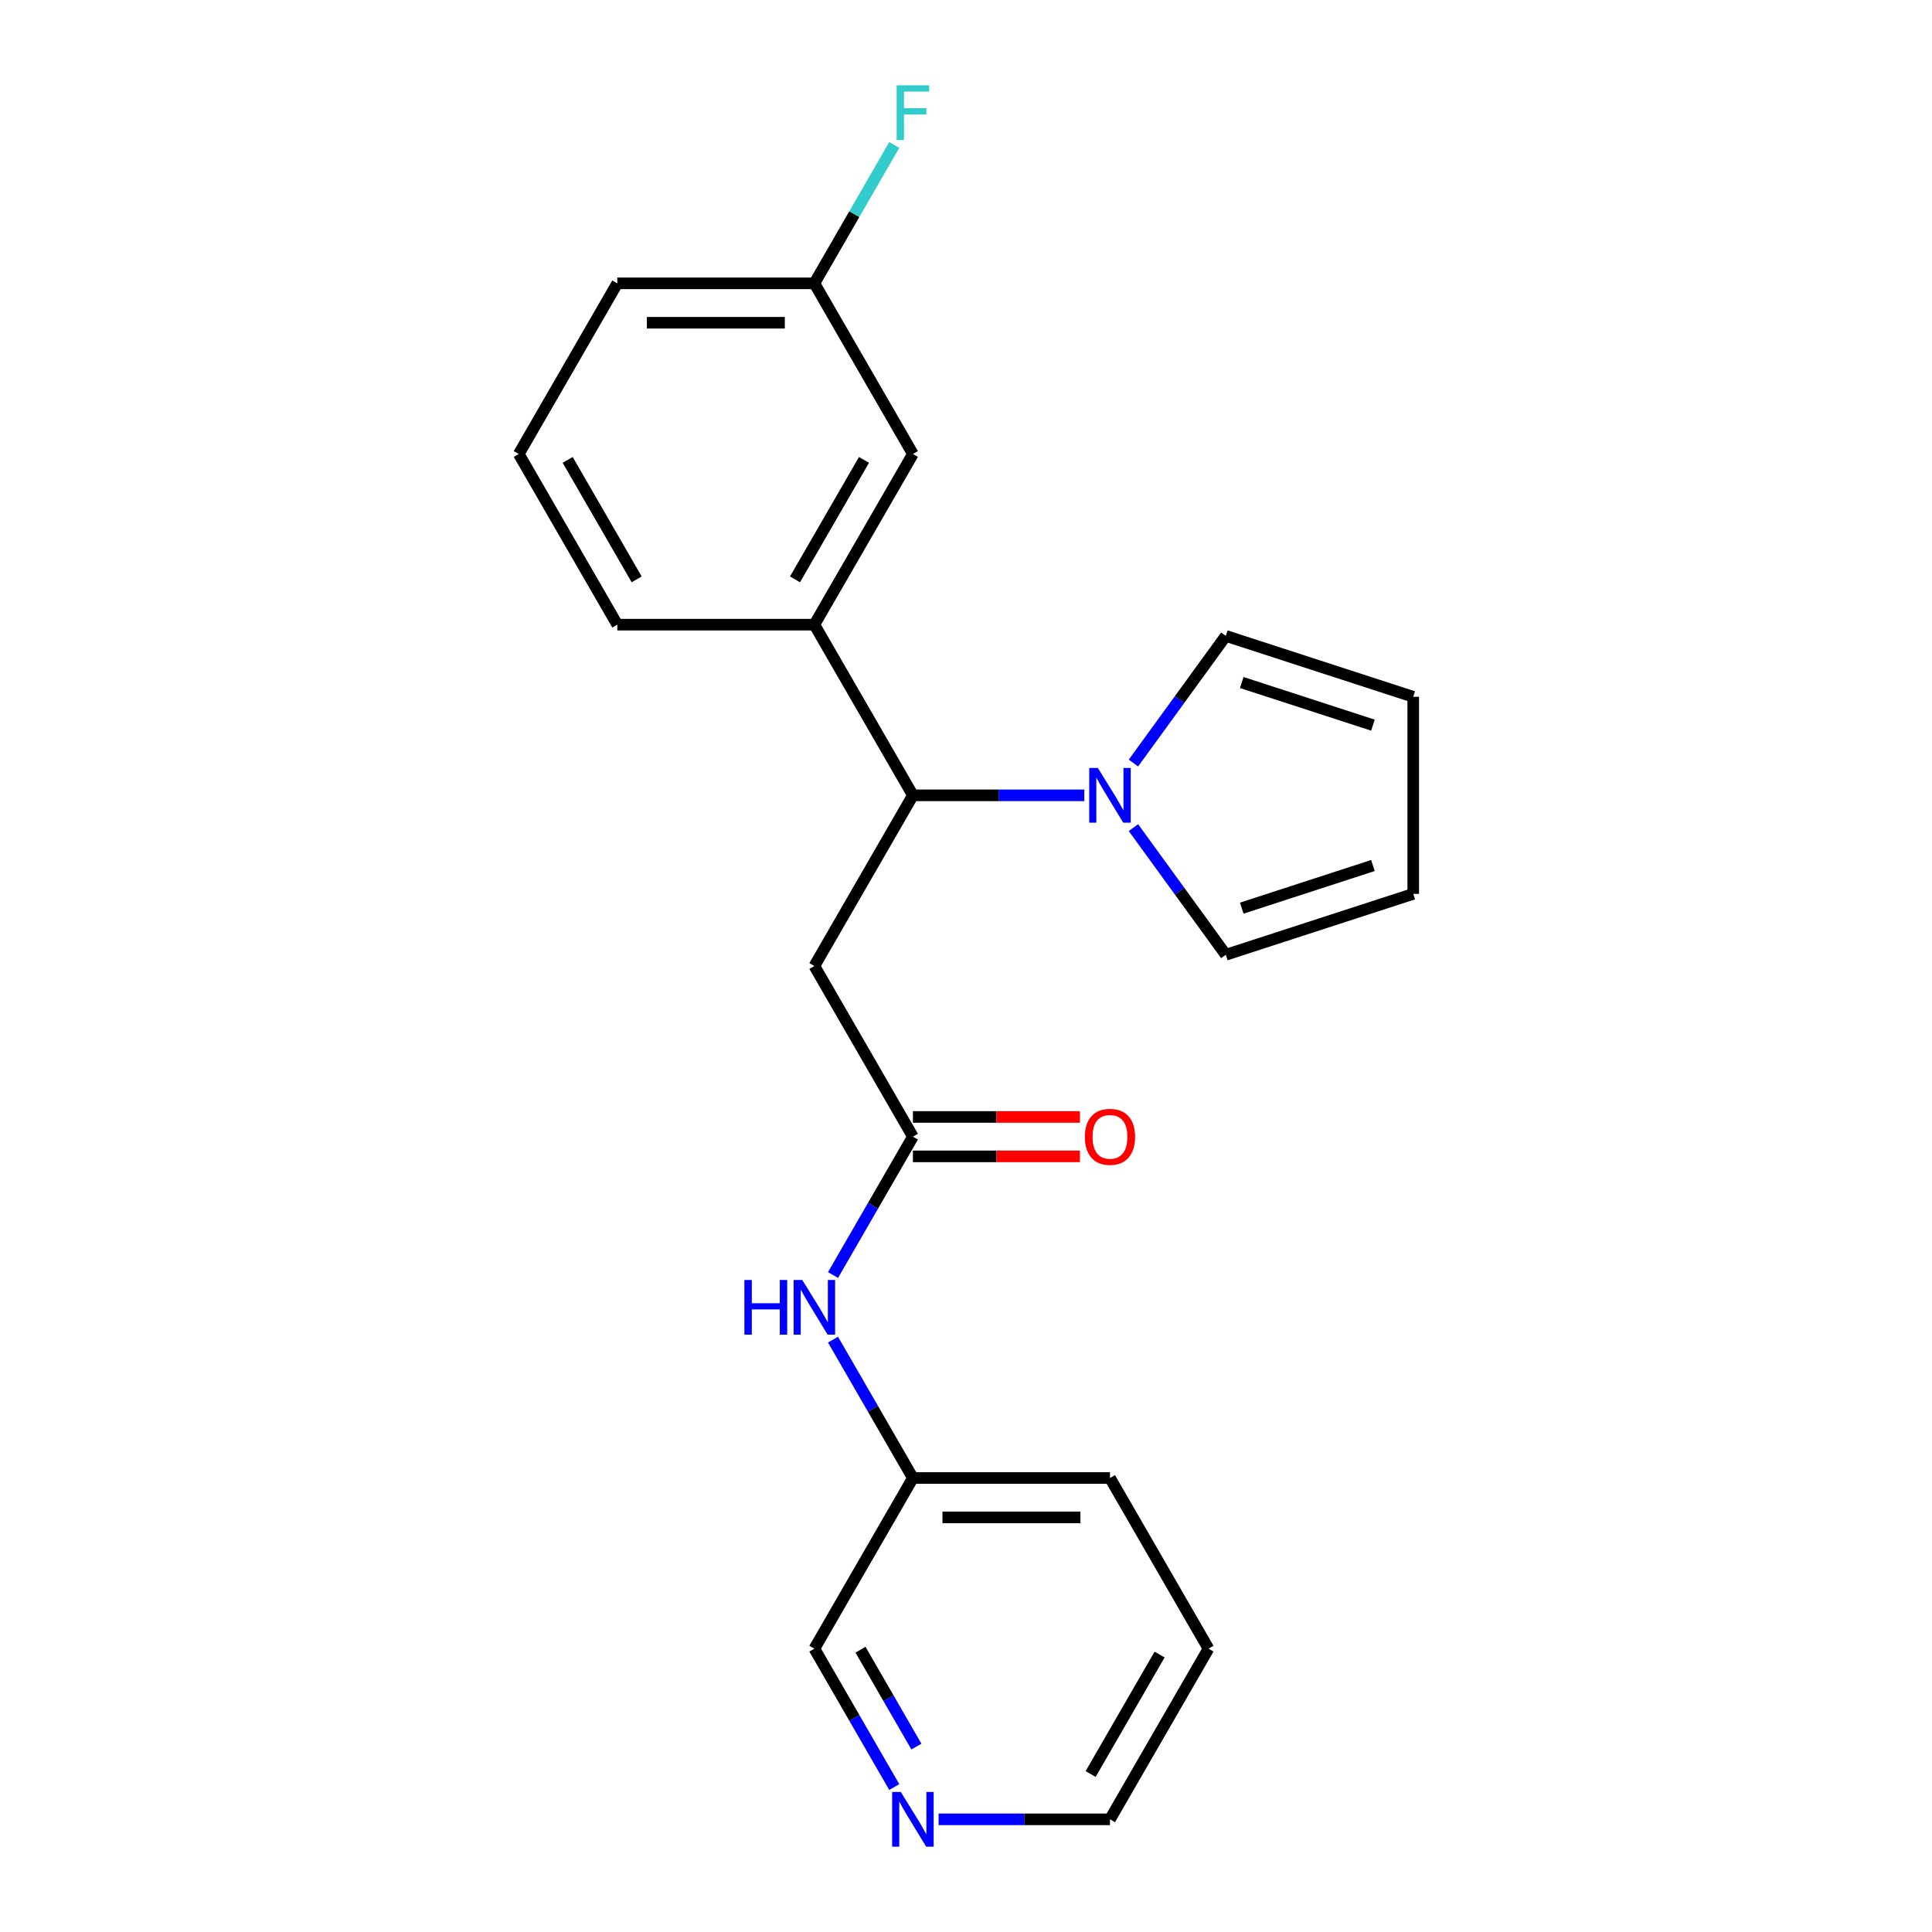 <?xml version='1.0' encoding='iso-8859-1'?>
<svg version='1.1' baseProfile='full'
              xmlns='http://www.w3.org/2000/svg'
                      xmlns:rdkit='http://www.rdkit.org/xml'
                      xmlns:xlink='http://www.w3.org/1999/xlink'
                  xml:space='preserve'
width='1000px' height='1000px' viewBox='0 0 1000 1000'>
<!-- END OF HEADER -->
<rect style='opacity:1.0;fill:#FFFFFF;stroke:none' width='1000' height='1000' x='0' y='0'> </rect>
<path class='bond-0' d='M 561.231,411.663 L 516.875,411.663' style='fill:none;fill-rule:evenodd;stroke:#0000FF;stroke-width:6px;stroke-linecap:butt;stroke-linejoin:miter;stroke-opacity:1' />
<path class='bond-0' d='M 516.875,411.663 L 472.518,411.663' style='fill:none;fill-rule:evenodd;stroke:#000000;stroke-width:6px;stroke-linecap:butt;stroke-linejoin:miter;stroke-opacity:1' />
<path class='bond-5' d='M 586.661,394.953 L 610.569,362.048' style='fill:none;fill-rule:evenodd;stroke:#0000FF;stroke-width:6px;stroke-linecap:butt;stroke-linejoin:miter;stroke-opacity:1' />
<path class='bond-5' d='M 610.569,362.048 L 634.476,329.142' style='fill:none;fill-rule:evenodd;stroke:#000000;stroke-width:6px;stroke-linecap:butt;stroke-linejoin:miter;stroke-opacity:1' />
<path class='bond-6' d='M 586.661,428.374 L 610.569,461.279' style='fill:none;fill-rule:evenodd;stroke:#0000FF;stroke-width:6px;stroke-linecap:butt;stroke-linejoin:miter;stroke-opacity:1' />
<path class='bond-6' d='M 610.569,461.279 L 634.476,494.185' style='fill:none;fill-rule:evenodd;stroke:#000000;stroke-width:6px;stroke-linecap:butt;stroke-linejoin:miter;stroke-opacity:1' />
<path class='bond-1' d='M 472.518,411.663 L 421.517,500' style='fill:none;fill-rule:evenodd;stroke:#000000;stroke-width:6px;stroke-linecap:butt;stroke-linejoin:miter;stroke-opacity:1' />
<path class='bond-3' d='M 472.518,411.663 L 421.517,323.327' style='fill:none;fill-rule:evenodd;stroke:#000000;stroke-width:6px;stroke-linecap:butt;stroke-linejoin:miter;stroke-opacity:1' />
<path class='bond-2' d='M 421.517,500 L 472.518,588.337' style='fill:none;fill-rule:evenodd;stroke:#000000;stroke-width:6px;stroke-linecap:butt;stroke-linejoin:miter;stroke-opacity:1' />
<path class='bond-4' d='M 472.518,588.337 L 451.842,624.15' style='fill:none;fill-rule:evenodd;stroke:#000000;stroke-width:6px;stroke-linecap:butt;stroke-linejoin:miter;stroke-opacity:1' />
<path class='bond-4' d='M 451.842,624.15 L 431.165,659.963' style='fill:none;fill-rule:evenodd;stroke:#0000FF;stroke-width:6px;stroke-linecap:butt;stroke-linejoin:miter;stroke-opacity:1' />
<path class='bond-8' d='M 472.518,598.537 L 515.745,598.537' style='fill:none;fill-rule:evenodd;stroke:#000000;stroke-width:6px;stroke-linecap:butt;stroke-linejoin:miter;stroke-opacity:1' />
<path class='bond-8' d='M 515.745,598.537 L 558.971,598.537' style='fill:none;fill-rule:evenodd;stroke:#FF0000;stroke-width:6px;stroke-linecap:butt;stroke-linejoin:miter;stroke-opacity:1' />
<path class='bond-8' d='M 472.518,578.136 L 515.745,578.136' style='fill:none;fill-rule:evenodd;stroke:#000000;stroke-width:6px;stroke-linecap:butt;stroke-linejoin:miter;stroke-opacity:1' />
<path class='bond-8' d='M 515.745,578.136 L 558.971,578.136' style='fill:none;fill-rule:evenodd;stroke:#FF0000;stroke-width:6px;stroke-linecap:butt;stroke-linejoin:miter;stroke-opacity:1' />
<path class='bond-7' d='M 421.517,323.327 L 472.518,234.99' style='fill:none;fill-rule:evenodd;stroke:#000000;stroke-width:6px;stroke-linecap:butt;stroke-linejoin:miter;stroke-opacity:1' />
<path class='bond-7' d='M 411.5,299.876 L 447.201,238.041' style='fill:none;fill-rule:evenodd;stroke:#000000;stroke-width:6px;stroke-linecap:butt;stroke-linejoin:miter;stroke-opacity:1' />
<path class='bond-15' d='M 421.517,323.327 L 319.515,323.327' style='fill:none;fill-rule:evenodd;stroke:#000000;stroke-width:6px;stroke-linecap:butt;stroke-linejoin:miter;stroke-opacity:1' />
<path class='bond-13' d='M 431.165,693.383 L 451.842,729.196' style='fill:none;fill-rule:evenodd;stroke:#0000FF;stroke-width:6px;stroke-linecap:butt;stroke-linejoin:miter;stroke-opacity:1' />
<path class='bond-13' d='M 451.842,729.196 L 472.518,765.01' style='fill:none;fill-rule:evenodd;stroke:#000000;stroke-width:6px;stroke-linecap:butt;stroke-linejoin:miter;stroke-opacity:1' />
<path class='bond-11' d='M 634.476,329.142 L 731.486,360.662' style='fill:none;fill-rule:evenodd;stroke:#000000;stroke-width:6px;stroke-linecap:butt;stroke-linejoin:miter;stroke-opacity:1' />
<path class='bond-11' d='M 642.724,353.272 L 710.63,375.336' style='fill:none;fill-rule:evenodd;stroke:#000000;stroke-width:6px;stroke-linecap:butt;stroke-linejoin:miter;stroke-opacity:1' />
<path class='bond-10' d='M 634.476,494.185 L 731.486,462.665' style='fill:none;fill-rule:evenodd;stroke:#000000;stroke-width:6px;stroke-linecap:butt;stroke-linejoin:miter;stroke-opacity:1' />
<path class='bond-10' d='M 642.724,470.055 L 710.63,447.991' style='fill:none;fill-rule:evenodd;stroke:#000000;stroke-width:6px;stroke-linecap:butt;stroke-linejoin:miter;stroke-opacity:1' />
<path class='bond-12' d='M 472.518,234.99 L 421.517,146.654' style='fill:none;fill-rule:evenodd;stroke:#000000;stroke-width:6px;stroke-linecap:butt;stroke-linejoin:miter;stroke-opacity:1' />
<path class='bond-9' d='M 462.871,924.973 L 442.194,889.159' style='fill:none;fill-rule:evenodd;stroke:#0000FF;stroke-width:6px;stroke-linecap:butt;stroke-linejoin:miter;stroke-opacity:1' />
<path class='bond-9' d='M 442.194,889.159 L 421.517,853.346' style='fill:none;fill-rule:evenodd;stroke:#000000;stroke-width:6px;stroke-linecap:butt;stroke-linejoin:miter;stroke-opacity:1' />
<path class='bond-9' d='M 474.335,904.029 L 459.861,878.959' style='fill:none;fill-rule:evenodd;stroke:#0000FF;stroke-width:6px;stroke-linecap:butt;stroke-linejoin:miter;stroke-opacity:1' />
<path class='bond-9' d='M 459.861,878.959 L 445.388,853.89' style='fill:none;fill-rule:evenodd;stroke:#000000;stroke-width:6px;stroke-linecap:butt;stroke-linejoin:miter;stroke-opacity:1' />
<path class='bond-24' d='M 485.809,941.683 L 530.165,941.683' style='fill:none;fill-rule:evenodd;stroke:#0000FF;stroke-width:6px;stroke-linecap:butt;stroke-linejoin:miter;stroke-opacity:1' />
<path class='bond-24' d='M 530.165,941.683 L 574.521,941.683' style='fill:none;fill-rule:evenodd;stroke:#000000;stroke-width:6px;stroke-linecap:butt;stroke-linejoin:miter;stroke-opacity:1' />
<path class='bond-22' d='M 731.486,462.665 L 731.486,360.662' style='fill:none;fill-rule:evenodd;stroke:#000000;stroke-width:6px;stroke-linecap:butt;stroke-linejoin:miter;stroke-opacity:1' />
<path class='bond-14' d='M 421.517,146.654 L 442.194,110.841' style='fill:none;fill-rule:evenodd;stroke:#000000;stroke-width:6px;stroke-linecap:butt;stroke-linejoin:miter;stroke-opacity:1' />
<path class='bond-14' d='M 442.194,110.841 L 462.871,75.027' style='fill:none;fill-rule:evenodd;stroke:#33CCCC;stroke-width:6px;stroke-linecap:butt;stroke-linejoin:miter;stroke-opacity:1' />
<path class='bond-23' d='M 421.517,146.654 L 319.515,146.654' style='fill:none;fill-rule:evenodd;stroke:#000000;stroke-width:6px;stroke-linecap:butt;stroke-linejoin:miter;stroke-opacity:1' />
<path class='bond-23' d='M 406.217,167.054 L 334.815,167.054' style='fill:none;fill-rule:evenodd;stroke:#000000;stroke-width:6px;stroke-linecap:butt;stroke-linejoin:miter;stroke-opacity:1' />
<path class='bond-16' d='M 472.518,765.01 L 421.517,853.346' style='fill:none;fill-rule:evenodd;stroke:#000000;stroke-width:6px;stroke-linecap:butt;stroke-linejoin:miter;stroke-opacity:1' />
<path class='bond-20' d='M 472.518,765.01 L 574.521,765.01' style='fill:none;fill-rule:evenodd;stroke:#000000;stroke-width:6px;stroke-linecap:butt;stroke-linejoin:miter;stroke-opacity:1' />
<path class='bond-20' d='M 487.819,785.41 L 559.22,785.41' style='fill:none;fill-rule:evenodd;stroke:#000000;stroke-width:6px;stroke-linecap:butt;stroke-linejoin:miter;stroke-opacity:1' />
<path class='bond-17' d='M 319.515,323.327 L 268.514,234.99' style='fill:none;fill-rule:evenodd;stroke:#000000;stroke-width:6px;stroke-linecap:butt;stroke-linejoin:miter;stroke-opacity:1' />
<path class='bond-17' d='M 329.532,299.876 L 293.831,238.041' style='fill:none;fill-rule:evenodd;stroke:#000000;stroke-width:6px;stroke-linecap:butt;stroke-linejoin:miter;stroke-opacity:1' />
<path class='bond-19' d='M 268.514,234.99 L 319.515,146.654' style='fill:none;fill-rule:evenodd;stroke:#000000;stroke-width:6px;stroke-linecap:butt;stroke-linejoin:miter;stroke-opacity:1' />
<path class='bond-18' d='M 574.521,941.683 L 625.522,853.346' style='fill:none;fill-rule:evenodd;stroke:#000000;stroke-width:6px;stroke-linecap:butt;stroke-linejoin:miter;stroke-opacity:1' />
<path class='bond-18' d='M 564.504,918.232 L 600.204,856.396' style='fill:none;fill-rule:evenodd;stroke:#000000;stroke-width:6px;stroke-linecap:butt;stroke-linejoin:miter;stroke-opacity:1' />
<path class='bond-21' d='M 574.521,765.01 L 625.522,853.346' style='fill:none;fill-rule:evenodd;stroke:#000000;stroke-width:6px;stroke-linecap:butt;stroke-linejoin:miter;stroke-opacity:1' />
<path  class='atom-0' d='M 568.261 397.503
L 577.541 412.503
Q 578.461 413.983, 579.941 416.663
Q 581.421 419.343, 581.501 419.503
L 581.501 397.503
L 585.261 397.503
L 585.261 425.823
L 581.381 425.823
L 571.421 409.423
Q 570.261 407.503, 569.021 405.303
Q 567.821 403.103, 567.461 402.423
L 567.461 425.823
L 563.781 425.823
L 563.781 397.503
L 568.261 397.503
' fill='#0000FF'/>
<path  class='atom-5' d='M 385.297 662.513
L 389.137 662.513
L 389.137 674.553
L 403.617 674.553
L 403.617 662.513
L 407.457 662.513
L 407.457 690.833
L 403.617 690.833
L 403.617 677.753
L 389.137 677.753
L 389.137 690.833
L 385.297 690.833
L 385.297 662.513
' fill='#0000FF'/>
<path  class='atom-5' d='M 415.257 662.513
L 424.537 677.513
Q 425.457 678.993, 426.937 681.673
Q 428.417 684.353, 428.497 684.513
L 428.497 662.513
L 432.257 662.513
L 432.257 690.833
L 428.377 690.833
L 418.417 674.433
Q 417.257 672.513, 416.017 670.313
Q 414.817 668.113, 414.457 667.433
L 414.457 690.833
L 410.777 690.833
L 410.777 662.513
L 415.257 662.513
' fill='#0000FF'/>
<path  class='atom-9' d='M 561.521 588.417
Q 561.521 581.617, 564.881 577.817
Q 568.241 574.017, 574.521 574.017
Q 580.801 574.017, 584.161 577.817
Q 587.521 581.617, 587.521 588.417
Q 587.521 595.297, 584.121 599.217
Q 580.721 603.097, 574.521 603.097
Q 568.281 603.097, 564.881 599.217
Q 561.521 595.337, 561.521 588.417
M 574.521 599.897
Q 578.841 599.897, 581.161 597.017
Q 583.521 594.097, 583.521 588.417
Q 583.521 582.857, 581.161 580.057
Q 578.841 577.217, 574.521 577.217
Q 570.201 577.217, 567.841 580.017
Q 565.521 582.817, 565.521 588.417
Q 565.521 594.137, 567.841 597.017
Q 570.201 599.897, 574.521 599.897
' fill='#FF0000'/>
<path  class='atom-10' d='M 466.258 927.523
L 475.538 942.523
Q 476.458 944.003, 477.938 946.683
Q 479.418 949.363, 479.498 949.523
L 479.498 927.523
L 483.258 927.523
L 483.258 955.843
L 479.378 955.843
L 469.418 939.443
Q 468.258 937.523, 467.018 935.323
Q 465.818 933.123, 465.458 932.443
L 465.458 955.843
L 461.778 955.843
L 461.778 927.523
L 466.258 927.523
' fill='#0000FF'/>
<path  class='atom-15' d='M 464.098 44.157
L 480.938 44.157
L 480.938 47.397
L 467.898 47.397
L 467.898 55.997
L 479.498 55.997
L 479.498 59.277
L 467.898 59.277
L 467.898 72.477
L 464.098 72.477
L 464.098 44.157
' fill='#33CCCC'/>
</svg>

